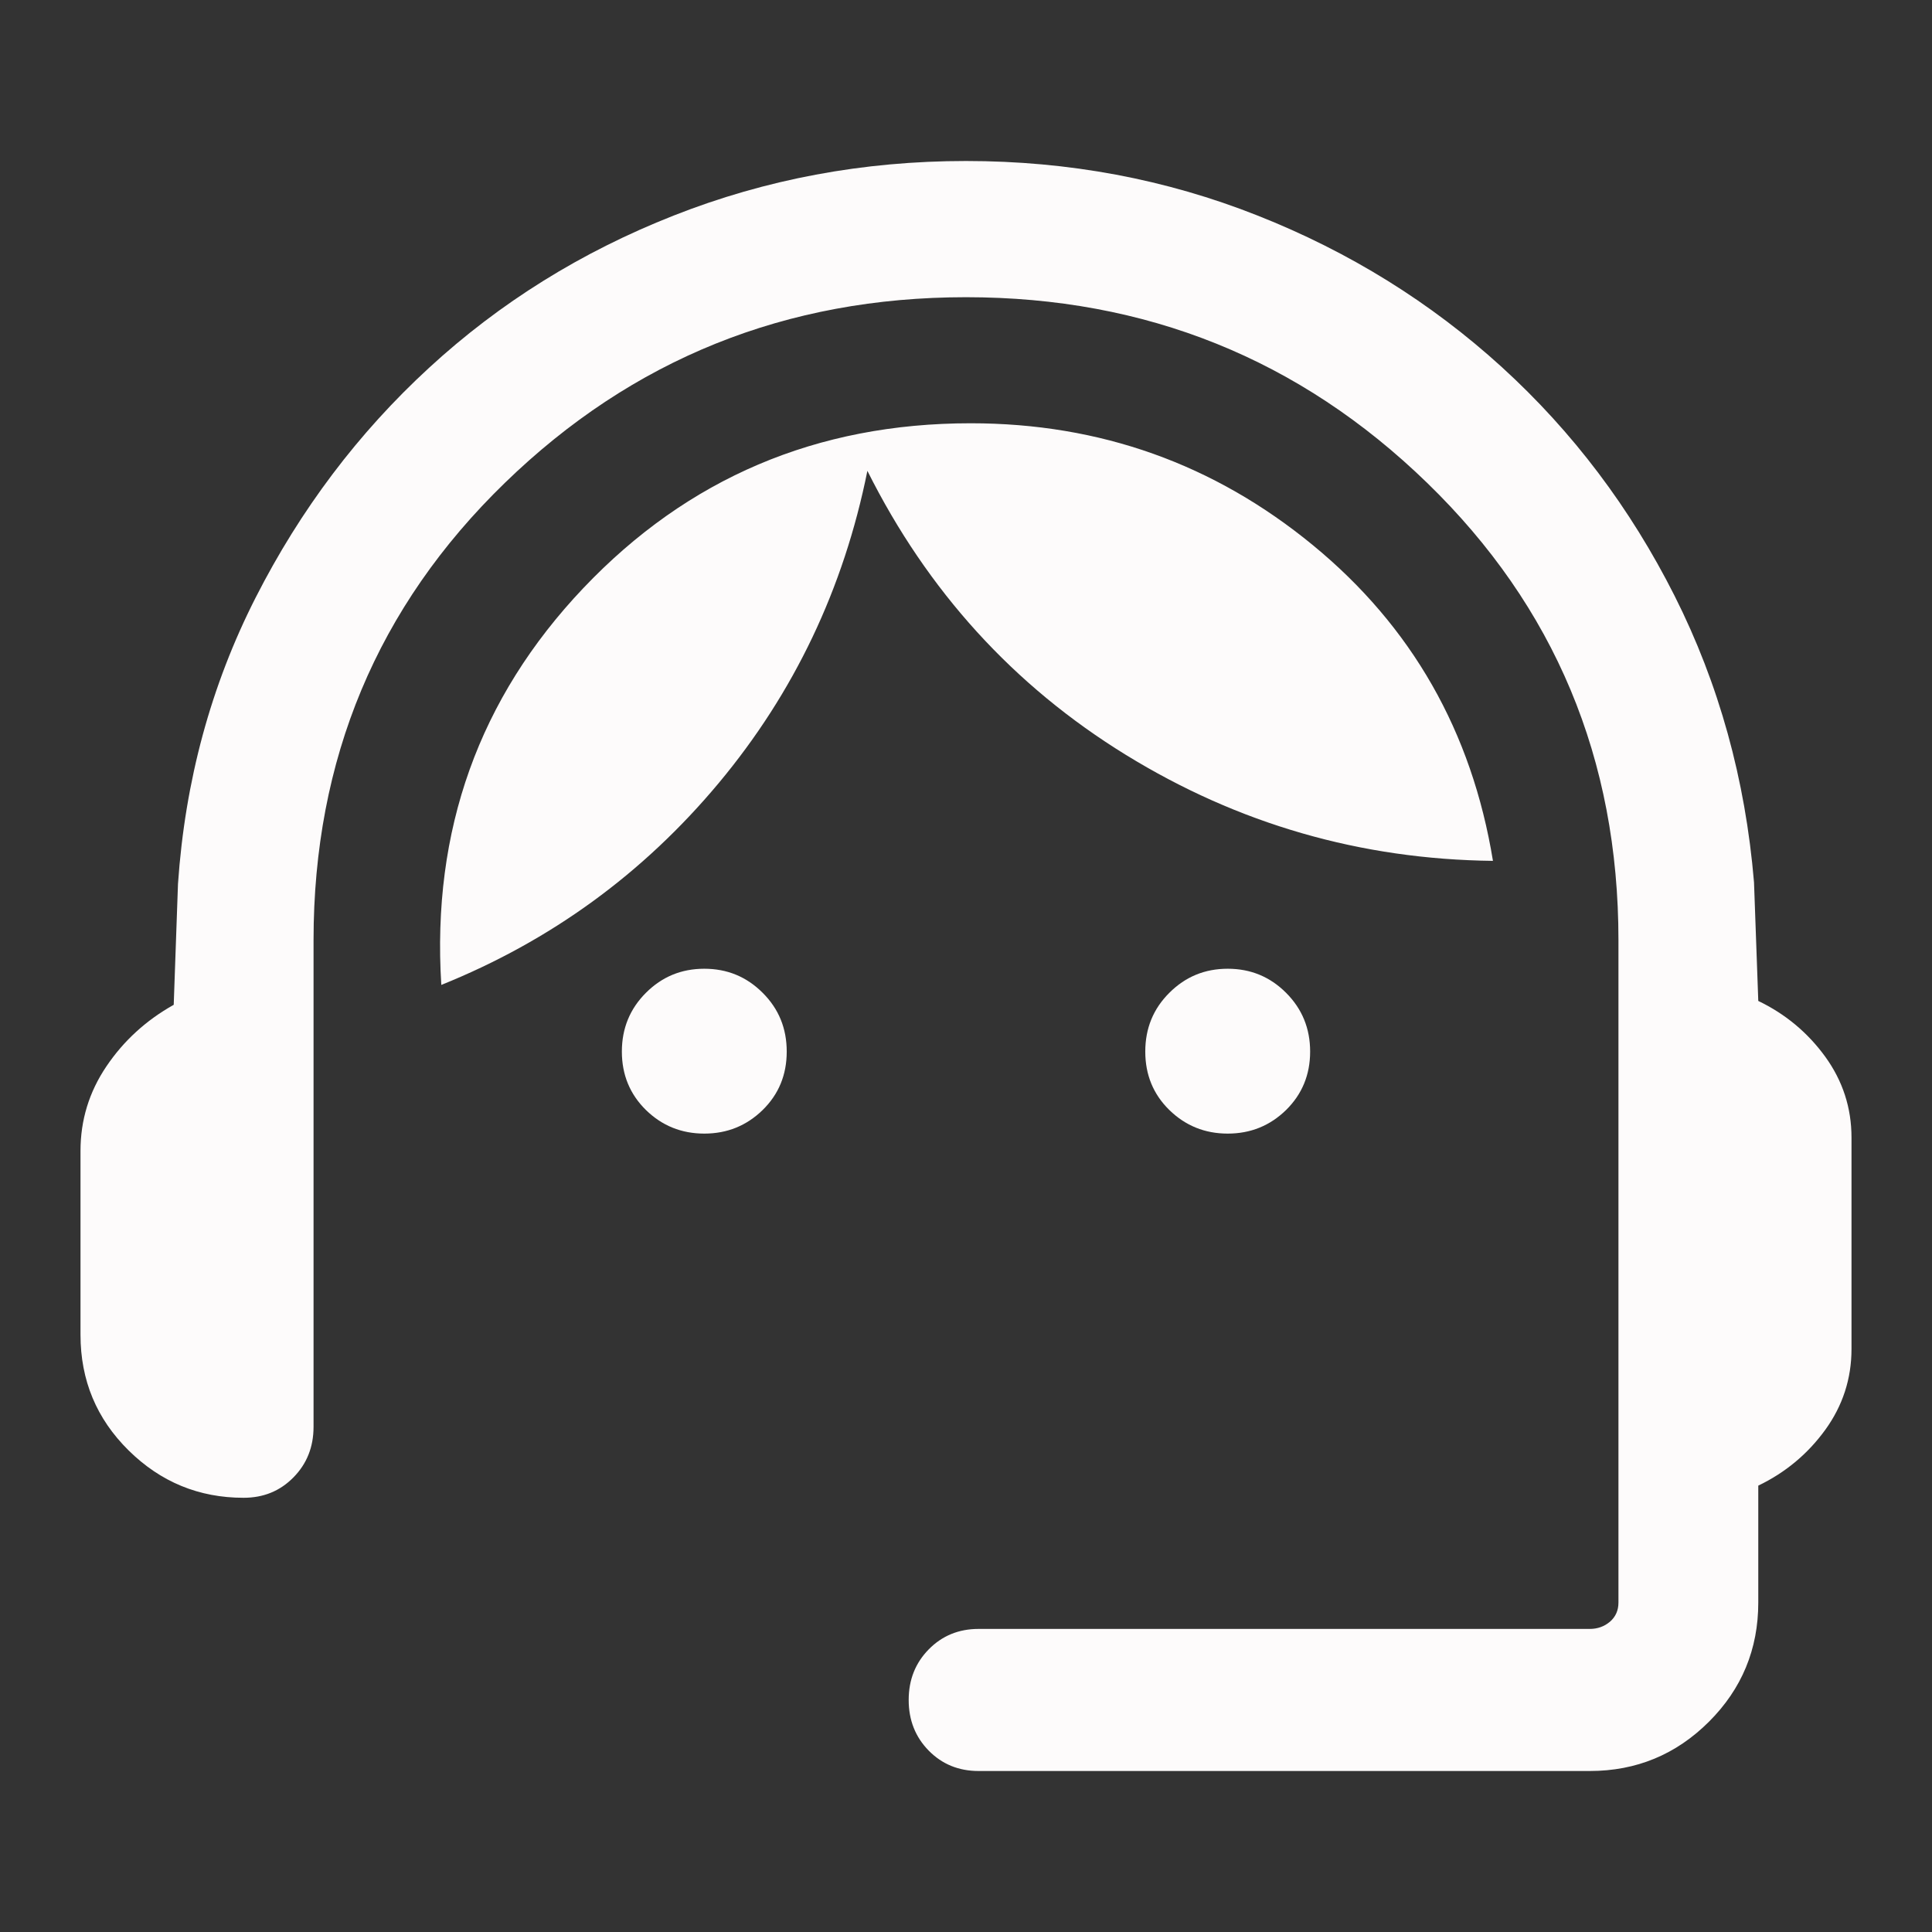 <svg width="24" height="24" viewBox="0 0 24 24" fill="none" xmlns="http://www.w3.org/2000/svg">
<rect x="0" y="0" width="24" height="24" fill="#333333" stroke="none"/>
<path d="M12.156 22C11.91 22 11.703 21.916 11.537 21.747C11.371 21.578 11.288 21.368 11.288 21.118C11.288 20.867 11.371 20.658 11.537 20.489C11.703 20.32 11.91 20.235 12.156 20.235H19.749C19.845 20.235 19.929 20.205 20 20.145C20.07 20.084 20.105 20.005 20.105 19.907V11.679C20.105 9.43 19.313 7.536 17.729 5.999C16.145 4.461 14.236 3.692 12 3.692C9.764 3.692 7.855 4.461 6.271 5.999C4.687 7.536 3.895 9.43 3.895 11.679V17.724C3.895 17.974 3.812 18.184 3.645 18.353C3.479 18.522 3.273 18.606 3.026 18.606C2.471 18.606 1.995 18.41 1.597 18.017C1.199 17.624 1 17.146 1 16.581V14.296C1 13.915 1.107 13.565 1.321 13.248C1.535 12.93 1.814 12.675 2.158 12.482L2.211 10.98C2.299 9.699 2.621 8.513 3.177 7.421C3.733 6.329 4.45 5.378 5.33 4.569C6.209 3.76 7.222 3.129 8.368 2.678C9.514 2.226 10.725 2 12 2C13.275 2 14.483 2.226 15.623 2.678C16.763 3.129 17.774 3.757 18.656 4.56C19.537 5.363 20.253 6.311 20.803 7.403C21.353 8.495 21.682 9.681 21.789 10.961L21.842 12.434C22.179 12.596 22.456 12.827 22.674 13.127C22.891 13.427 23 13.762 23 14.131V16.758C23 17.127 22.891 17.462 22.674 17.762C22.456 18.062 22.179 18.293 21.842 18.455V19.907C21.842 20.486 21.638 20.98 21.229 21.388C20.82 21.796 20.326 22 19.749 22H12.156ZM8.749 14.082C8.465 14.082 8.224 13.984 8.024 13.789C7.825 13.593 7.725 13.351 7.725 13.063C7.725 12.775 7.825 12.532 8.024 12.333C8.224 12.133 8.465 12.034 8.749 12.034C9.033 12.034 9.274 12.133 9.474 12.333C9.674 12.532 9.773 12.775 9.773 13.063C9.773 13.351 9.674 13.593 9.474 13.789C9.274 13.984 9.033 14.082 8.749 14.082ZM15.251 14.082C14.967 14.082 14.726 13.984 14.526 13.789C14.326 13.593 14.227 13.351 14.227 13.063C14.227 12.775 14.326 12.532 14.526 12.333C14.726 12.133 14.967 12.034 15.251 12.034C15.535 12.034 15.776 12.133 15.976 12.333C16.175 12.532 16.275 12.775 16.275 13.063C16.275 13.351 16.175 13.593 15.976 13.789C15.776 13.984 15.535 14.082 15.251 14.082ZM5.482 12.235C5.362 10.315 5.95 8.672 7.246 7.306C8.542 5.941 10.146 5.258 12.058 5.258C13.664 5.258 15.081 5.763 16.31 6.773C17.538 7.782 18.284 9.09 18.546 10.694C16.902 10.675 15.382 10.236 13.987 9.378C12.593 8.52 11.522 7.343 10.775 5.849C10.481 7.311 9.865 8.605 8.927 9.729C7.989 10.852 6.841 11.688 5.482 12.235Z" fill="#FDFBFB"/>
</svg>
